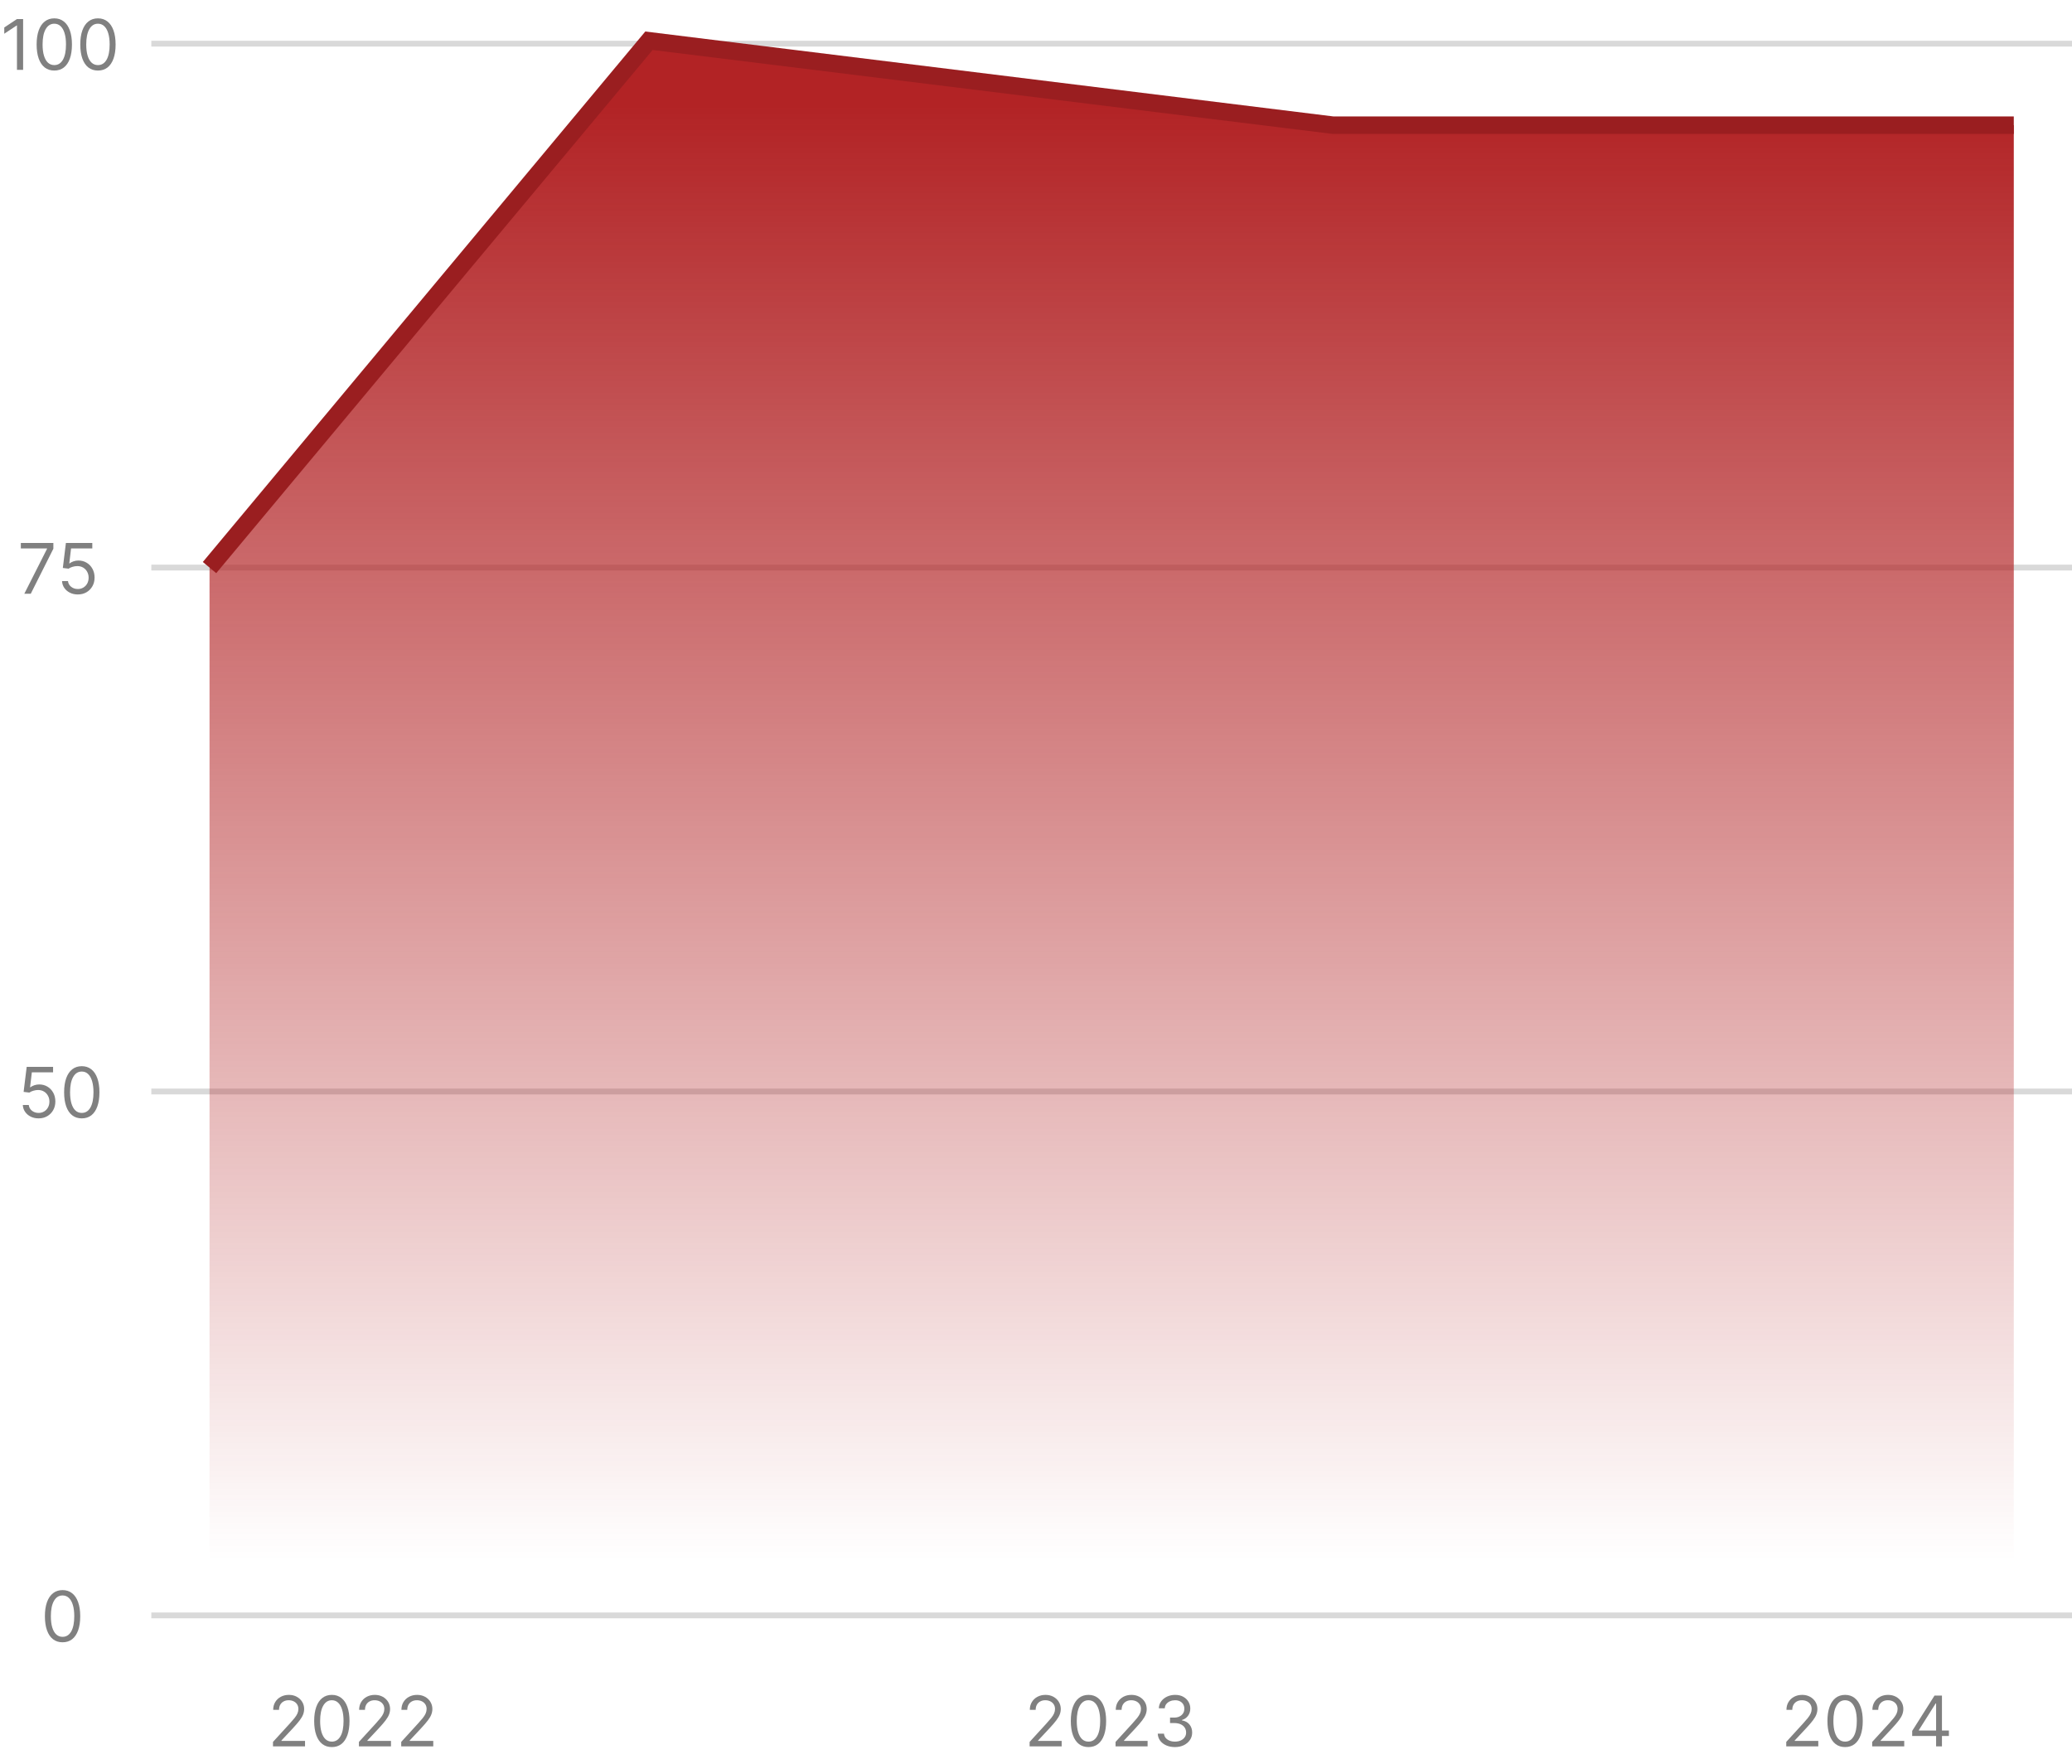 <?xml version="1.0" encoding="UTF-8"?> <svg xmlns="http://www.w3.org/2000/svg" width="356" height="303" viewBox="0 0 356 303" fill="none"><line x1="26" y1="277.5" x2="356" y2="277.5" stroke="#D9D9D9"></line><line x1="26" y1="187.5" x2="356" y2="187.5" stroke="#D9D9D9"></line><line x1="26" y1="97.5" x2="356" y2="97.5" stroke="#D9D9D9"></line><line x1="26" y1="7.5" x2="356" y2="7.5" stroke="#D9D9D9"></line><path d="M46.903 300V299.233L49.784 296.08C50.122 295.71 50.401 295.389 50.619 295.116C50.838 294.841 51 294.582 51.105 294.341C51.213 294.097 51.267 293.841 51.267 293.574C51.267 293.267 51.193 293.001 51.045 292.777C50.901 292.553 50.702 292.379 50.449 292.257C50.196 292.135 49.912 292.074 49.597 292.074C49.261 292.074 48.969 292.143 48.719 292.283C48.472 292.419 48.28 292.611 48.144 292.858C48.01 293.105 47.943 293.395 47.943 293.727H46.938C46.938 293.216 47.055 292.767 47.291 292.381C47.527 291.994 47.848 291.693 48.254 291.477C48.663 291.261 49.122 291.153 49.631 291.153C50.142 291.153 50.595 291.261 50.99 291.477C51.385 291.693 51.695 291.984 51.919 292.351C52.144 292.717 52.256 293.125 52.256 293.574C52.256 293.895 52.197 294.209 52.081 294.516C51.967 294.82 51.769 295.159 51.484 295.534C51.203 295.906 50.812 296.361 50.312 296.898L48.352 298.994V299.062H52.409V300H46.903ZM57.016 300.119C56.374 300.119 55.827 299.945 55.375 299.595C54.923 299.243 54.578 298.733 54.34 298.065C54.101 297.395 53.981 296.585 53.981 295.636C53.981 294.693 54.101 293.888 54.34 293.22C54.581 292.55 54.928 292.038 55.379 291.686C55.834 291.331 56.379 291.153 57.016 291.153C57.652 291.153 58.196 291.331 58.648 291.686C59.102 292.038 59.449 292.55 59.688 293.22C59.929 293.888 60.05 294.693 60.05 295.636C60.05 296.585 59.93 297.395 59.692 298.065C59.453 298.733 59.108 299.243 58.656 299.595C58.205 299.945 57.658 300.119 57.016 300.119ZM57.016 299.182C57.652 299.182 58.146 298.875 58.499 298.261C58.851 297.648 59.027 296.773 59.027 295.636C59.027 294.881 58.946 294.237 58.784 293.706C58.625 293.175 58.395 292.77 58.094 292.491C57.795 292.213 57.436 292.074 57.016 292.074C56.385 292.074 55.892 292.385 55.537 293.007C55.182 293.626 55.004 294.503 55.004 295.636C55.004 296.392 55.084 297.034 55.243 297.562C55.402 298.091 55.631 298.493 55.929 298.768C56.23 299.044 56.592 299.182 57.016 299.182ZM61.669 300V299.233L64.55 296.08C64.888 295.71 65.166 295.389 65.385 295.116C65.604 294.841 65.766 294.582 65.871 294.341C65.979 294.097 66.033 293.841 66.033 293.574C66.033 293.267 65.959 293.001 65.811 292.777C65.666 292.553 65.467 292.379 65.215 292.257C64.962 292.135 64.678 292.074 64.362 292.074C64.027 292.074 63.734 292.143 63.484 292.283C63.237 292.419 63.045 292.611 62.909 292.858C62.776 293.105 62.709 293.395 62.709 293.727H61.703C61.703 293.216 61.821 292.767 62.057 292.381C62.293 291.994 62.614 291.693 63.02 291.477C63.429 291.261 63.888 291.153 64.396 291.153C64.908 291.153 65.361 291.261 65.756 291.477C66.151 291.693 66.46 291.984 66.685 292.351C66.909 292.717 67.021 293.125 67.021 293.574C67.021 293.895 66.963 294.209 66.847 294.516C66.733 294.82 66.534 295.159 66.25 295.534C65.969 295.906 65.578 296.361 65.078 296.898L63.118 298.994V299.062H67.175V300H61.669ZM68.935 300V299.233L71.815 296.08C72.153 295.71 72.432 295.389 72.651 295.116C72.869 294.841 73.031 294.582 73.136 294.341C73.244 294.097 73.298 293.841 73.298 293.574C73.298 293.267 73.224 293.001 73.077 292.777C72.932 292.553 72.733 292.379 72.48 292.257C72.227 292.135 71.943 292.074 71.628 292.074C71.293 292.074 71 292.143 70.75 292.283C70.503 292.419 70.311 292.611 70.175 292.858C70.041 293.105 69.974 293.395 69.974 293.727H68.969C68.969 293.216 69.087 292.767 69.322 292.381C69.558 291.994 69.879 291.693 70.285 291.477C70.695 291.261 71.153 291.153 71.662 291.153C72.173 291.153 72.626 291.261 73.021 291.477C73.416 291.693 73.726 291.984 73.95 292.351C74.175 292.717 74.287 293.125 74.287 293.574C74.287 293.895 74.229 294.209 74.112 294.516C73.999 294.82 73.8 295.159 73.516 295.534C73.234 295.906 72.844 296.361 72.344 296.898L70.383 298.994V299.062H74.44V300H68.935Z" fill="#808080"></path><path d="M176.903 300V299.233L179.784 296.08C180.122 295.71 180.401 295.389 180.619 295.116C180.838 294.841 181 294.582 181.105 294.341C181.213 294.097 181.267 293.841 181.267 293.574C181.267 293.267 181.193 293.001 181.045 292.777C180.901 292.553 180.702 292.379 180.449 292.257C180.196 292.135 179.912 292.074 179.597 292.074C179.261 292.074 178.969 292.143 178.719 292.283C178.472 292.419 178.28 292.611 178.143 292.858C178.01 293.105 177.943 293.395 177.943 293.727H176.938C176.938 293.216 177.055 292.767 177.291 292.381C177.527 291.994 177.848 291.693 178.254 291.477C178.663 291.261 179.122 291.153 179.631 291.153C180.142 291.153 180.595 291.261 180.99 291.477C181.385 291.693 181.695 291.984 181.919 292.351C182.143 292.717 182.256 293.125 182.256 293.574C182.256 293.895 182.197 294.209 182.081 294.516C181.967 294.82 181.768 295.159 181.484 295.534C181.203 295.906 180.812 296.361 180.312 296.898L178.352 298.994V299.062H182.409V300H176.903ZM187.016 300.119C186.374 300.119 185.827 299.945 185.375 299.595C184.923 299.243 184.578 298.733 184.339 298.065C184.101 297.395 183.982 296.585 183.982 295.636C183.982 294.693 184.101 293.888 184.339 293.22C184.581 292.55 184.928 292.038 185.379 291.686C185.834 291.331 186.379 291.153 187.016 291.153C187.652 291.153 188.196 291.331 188.648 291.686C189.102 292.038 189.449 292.55 189.688 293.22C189.929 293.888 190.05 294.693 190.05 295.636C190.05 296.585 189.93 297.395 189.692 298.065C189.453 298.733 189.108 299.243 188.656 299.595C188.205 299.945 187.658 300.119 187.016 300.119ZM187.016 299.182C187.652 299.182 188.146 298.875 188.499 298.261C188.851 297.648 189.027 296.773 189.027 295.636C189.027 294.881 188.946 294.237 188.784 293.706C188.625 293.175 188.395 292.77 188.094 292.491C187.795 292.213 187.436 292.074 187.016 292.074C186.385 292.074 185.892 292.385 185.537 293.007C185.182 293.626 185.004 294.503 185.004 295.636C185.004 296.392 185.084 297.034 185.243 297.562C185.402 298.091 185.631 298.493 185.929 298.768C186.23 299.044 186.592 299.182 187.016 299.182ZM191.669 300V299.233L194.55 296.08C194.888 295.71 195.166 295.389 195.385 295.116C195.604 294.841 195.766 294.582 195.871 294.341C195.979 294.097 196.033 293.841 196.033 293.574C196.033 293.267 195.959 293.001 195.811 292.777C195.666 292.553 195.467 292.379 195.214 292.257C194.962 292.135 194.678 292.074 194.362 292.074C194.027 292.074 193.734 292.143 193.484 292.283C193.237 292.419 193.045 292.611 192.909 292.858C192.776 293.105 192.709 293.395 192.709 293.727H191.703C191.703 293.216 191.821 292.767 192.057 292.381C192.293 291.994 192.614 291.693 193.02 291.477C193.429 291.261 193.888 291.153 194.396 291.153C194.908 291.153 195.361 291.261 195.756 291.477C196.151 291.693 196.46 291.984 196.685 292.351C196.909 292.717 197.021 293.125 197.021 293.574C197.021 293.895 196.963 294.209 196.847 294.516C196.733 294.82 196.534 295.159 196.25 295.534C195.969 295.906 195.578 296.361 195.078 296.898L193.118 298.994V299.062H197.175V300H191.669ZM201.884 300.119C201.321 300.119 200.82 300.023 200.379 299.83C199.942 299.636 199.594 299.368 199.335 299.024C199.08 298.678 198.94 298.276 198.918 297.818H199.991C200.014 298.099 200.111 298.342 200.281 298.547C200.452 298.749 200.675 298.905 200.95 299.016C201.226 299.126 201.531 299.182 201.866 299.182C202.241 299.182 202.574 299.116 202.864 298.986C203.153 298.855 203.381 298.673 203.545 298.44C203.71 298.207 203.793 297.938 203.793 297.631C203.793 297.31 203.713 297.027 203.554 296.783C203.395 296.536 203.162 296.342 202.855 296.203C202.548 296.064 202.173 295.994 201.73 295.994H201.031V295.057H201.73C202.077 295.057 202.381 294.994 202.642 294.869C202.906 294.744 203.112 294.568 203.26 294.341C203.411 294.114 203.486 293.847 203.486 293.54C203.486 293.244 203.42 292.987 203.29 292.768C203.159 292.55 202.974 292.379 202.736 292.257C202.5 292.135 202.222 292.074 201.901 292.074C201.599 292.074 201.315 292.129 201.048 292.24C200.784 292.348 200.568 292.506 200.401 292.713C200.233 292.918 200.142 293.165 200.128 293.455H199.105C199.122 292.997 199.26 292.597 199.518 292.253C199.777 291.906 200.115 291.636 200.533 291.443C200.953 291.25 201.415 291.153 201.918 291.153C202.457 291.153 202.92 291.263 203.307 291.482C203.693 291.697 203.99 291.983 204.197 292.338C204.405 292.693 204.509 293.077 204.509 293.489C204.509 293.98 204.379 294.399 204.121 294.746C203.865 295.092 203.517 295.332 203.077 295.466V295.534C203.628 295.625 204.058 295.859 204.368 296.237C204.678 296.612 204.832 297.077 204.832 297.631C204.832 298.105 204.703 298.531 204.445 298.909C204.189 299.284 203.839 299.58 203.396 299.795C202.953 300.011 202.449 300.119 201.884 300.119Z" fill="#808080"></path><path d="M6.631 192.119C6.131 192.119 5.68 192.02 5.28 191.821C4.879 191.622 4.558 191.349 4.317 191.003C4.075 190.656 3.943 190.261 3.92 189.818H4.943C4.983 190.213 5.162 190.54 5.48 190.798C5.801 191.054 6.185 191.182 6.631 191.182C6.989 191.182 7.307 191.098 7.585 190.93C7.866 190.763 8.087 190.533 8.246 190.24C8.408 189.945 8.489 189.611 8.489 189.239C8.489 188.858 8.405 188.518 8.237 188.22C8.072 187.919 7.845 187.682 7.555 187.509C7.266 187.335 6.935 187.247 6.562 187.244C6.295 187.241 6.021 187.283 5.74 187.368C5.459 187.45 5.227 187.557 5.045 187.688L4.057 187.568L4.585 183.273H9.119V184.21H5.472L5.165 186.784H5.216C5.395 186.642 5.619 186.524 5.889 186.43C6.159 186.337 6.44 186.29 6.733 186.29C7.267 186.29 7.743 186.418 8.161 186.673C8.581 186.926 8.911 187.273 9.149 187.713C9.391 188.153 9.511 188.656 9.511 189.222C9.511 189.778 9.386 190.276 9.136 190.713C8.889 191.148 8.548 191.491 8.114 191.744C7.679 191.994 7.185 192.119 6.631 192.119ZM14.051 192.119C13.409 192.119 12.862 191.945 12.41 191.595C11.959 191.243 11.613 190.733 11.375 190.065C11.136 189.395 11.017 188.585 11.017 187.636C11.017 186.693 11.136 185.888 11.375 185.22C11.616 184.55 11.963 184.038 12.414 183.686C12.869 183.331 13.414 183.153 14.051 183.153C14.687 183.153 15.231 183.331 15.683 183.686C16.137 184.038 16.484 184.55 16.723 185.22C16.964 185.888 17.085 186.693 17.085 187.636C17.085 188.585 16.966 189.395 16.727 190.065C16.488 190.733 16.143 191.243 15.691 191.595C15.24 191.945 14.693 192.119 14.051 192.119ZM14.051 191.182C14.687 191.182 15.181 190.875 15.534 190.261C15.886 189.648 16.062 188.773 16.062 187.636C16.062 186.881 15.981 186.237 15.819 185.706C15.66 185.175 15.43 184.77 15.129 184.491C14.831 184.213 14.471 184.074 14.051 184.074C13.42 184.074 12.927 184.385 12.572 185.007C12.217 185.626 12.039 186.503 12.039 187.636C12.039 188.392 12.119 189.034 12.278 189.562C12.437 190.091 12.666 190.493 12.964 190.768C13.265 191.044 13.627 191.182 14.051 191.182Z" fill="#808080"></path><path d="M10.75 282.119C10.108 282.119 9.561 281.945 9.109 281.595C8.658 281.243 8.312 280.733 8.074 280.065C7.835 279.395 7.716 278.585 7.716 277.636C7.716 276.693 7.835 275.888 8.074 275.22C8.315 274.55 8.662 274.038 9.114 273.686C9.568 273.331 10.114 273.153 10.75 273.153C11.386 273.153 11.93 273.331 12.382 273.686C12.837 274.038 13.183 274.55 13.422 275.22C13.663 275.888 13.784 276.693 13.784 277.636C13.784 278.585 13.665 279.395 13.426 280.065C13.188 280.733 12.842 281.243 12.391 281.595C11.939 281.945 11.392 282.119 10.75 282.119ZM10.75 281.182C11.386 281.182 11.881 280.875 12.233 280.261C12.585 279.648 12.761 278.773 12.761 277.636C12.761 276.881 12.68 276.237 12.518 275.706C12.359 275.175 12.129 274.77 11.828 274.491C11.53 274.213 11.171 274.074 10.75 274.074C10.119 274.074 9.626 274.385 9.271 275.007C8.916 275.626 8.739 276.503 8.739 277.636C8.739 278.392 8.818 279.034 8.977 279.562C9.136 280.091 9.365 280.493 9.663 280.768C9.964 281.044 10.327 281.182 10.75 281.182Z" fill="#808080"></path><path d="M4.176 102L8.08 94.278V94.21H3.58V93.273H9.17V94.261L5.284 102H4.176ZM13.369 102.119C12.869 102.119 12.419 102.02 12.018 101.821C11.617 101.622 11.296 101.349 11.055 101.003C10.814 100.656 10.681 100.261 10.659 99.818H11.681C11.721 100.213 11.9 100.54 12.218 100.798C12.539 101.054 12.923 101.182 13.369 101.182C13.727 101.182 14.045 101.098 14.323 100.93C14.605 100.763 14.825 100.533 14.984 100.24C15.146 99.945 15.227 99.611 15.227 99.239C15.227 98.858 15.143 98.519 14.976 98.22C14.811 97.919 14.584 97.682 14.294 97.508C14.004 97.335 13.673 97.247 13.301 97.244C13.034 97.242 12.76 97.283 12.478 97.368C12.197 97.45 11.966 97.557 11.784 97.688L10.795 97.568L11.323 93.273H15.858V94.21H12.21L11.903 96.784H11.954C12.133 96.642 12.358 96.524 12.627 96.43C12.897 96.337 13.179 96.29 13.471 96.29C14.005 96.29 14.481 96.418 14.899 96.673C15.319 96.926 15.649 97.273 15.887 97.713C16.129 98.153 16.25 98.656 16.25 99.222C16.25 99.778 16.125 100.276 15.875 100.713C15.627 101.148 15.287 101.491 14.852 101.744C14.417 101.994 13.923 102.119 13.369 102.119Z" fill="#808080"></path><path d="M3.972 3.273V12H2.915V4.381H2.864L0.733 5.795V4.722L2.915 3.273H3.972ZM9.328 12.119C8.686 12.119 8.139 11.945 7.688 11.595C7.236 11.243 6.891 10.733 6.652 10.065C6.413 9.395 6.294 8.585 6.294 7.636C6.294 6.693 6.413 5.888 6.652 5.22C6.893 4.55 7.24 4.038 7.692 3.686C8.146 3.331 8.692 3.153 9.328 3.153C9.964 3.153 10.508 3.331 10.96 3.686C11.415 4.038 11.761 4.55 12 5.22C12.242 5.888 12.362 6.693 12.362 7.636C12.362 8.585 12.243 9.395 12.004 10.065C11.766 10.733 11.421 11.243 10.969 11.595C10.517 11.945 9.97 12.119 9.328 12.119ZM9.328 11.182C9.964 11.182 10.459 10.875 10.811 10.261C11.163 9.648 11.339 8.773 11.339 7.636C11.339 6.881 11.258 6.237 11.097 5.706C10.938 5.175 10.707 4.77 10.406 4.491C10.108 4.213 9.749 4.074 9.328 4.074C8.697 4.074 8.205 4.385 7.849 5.007C7.494 5.626 7.317 6.503 7.317 7.636C7.317 8.392 7.396 9.034 7.555 9.562C7.714 10.091 7.943 10.493 8.241 10.768C8.543 11.044 8.905 11.182 9.328 11.182ZM16.828 12.119C16.186 12.119 15.639 11.945 15.188 11.595C14.736 11.243 14.391 10.733 14.152 10.065C13.913 9.395 13.794 8.585 13.794 7.636C13.794 6.693 13.913 5.888 14.152 5.22C14.393 4.55 14.74 4.038 15.192 3.686C15.646 3.331 16.192 3.153 16.828 3.153C17.465 3.153 18.009 3.331 18.46 3.686C18.915 4.038 19.261 4.55 19.5 5.22C19.741 5.888 19.862 6.693 19.862 7.636C19.862 8.585 19.743 9.395 19.504 10.065C19.266 10.733 18.921 11.243 18.469 11.595C18.017 11.945 17.47 12.119 16.828 12.119ZM16.828 11.182C17.465 11.182 17.959 10.875 18.311 10.261C18.663 9.648 18.84 8.773 18.84 7.636C18.84 6.881 18.759 6.237 18.597 5.706C18.438 5.175 18.207 4.77 17.906 4.491C17.608 4.213 17.249 4.074 16.828 4.074C16.197 4.074 15.704 4.385 15.349 5.007C14.994 5.626 14.817 6.503 14.817 7.636C14.817 8.392 14.896 9.034 15.055 9.562C15.214 10.091 15.443 10.493 15.742 10.768C16.043 11.044 16.405 11.182 16.828 11.182Z" fill="#808080"></path><path d="M306.903 300V299.233L309.784 296.08C310.122 295.71 310.401 295.389 310.619 295.116C310.838 294.841 311 294.582 311.105 294.341C311.213 294.097 311.267 293.841 311.267 293.574C311.267 293.267 311.193 293.001 311.045 292.777C310.901 292.553 310.702 292.379 310.449 292.257C310.196 292.135 309.912 292.074 309.597 292.074C309.261 292.074 308.969 292.143 308.719 292.283C308.472 292.419 308.28 292.611 308.143 292.858C308.01 293.105 307.943 293.395 307.943 293.727H306.938C306.938 293.216 307.055 292.767 307.291 292.381C307.527 291.994 307.848 291.693 308.254 291.477C308.663 291.261 309.122 291.153 309.631 291.153C310.142 291.153 310.595 291.261 310.99 291.477C311.385 291.693 311.695 291.984 311.919 292.351C312.143 292.717 312.256 293.125 312.256 293.574C312.256 293.895 312.197 294.209 312.081 294.516C311.967 294.82 311.768 295.159 311.484 295.534C311.203 295.906 310.812 296.361 310.312 296.898L308.352 298.994V299.062H312.409V300H306.903ZM317.016 300.119C316.374 300.119 315.827 299.945 315.375 299.595C314.923 299.243 314.578 298.733 314.339 298.065C314.101 297.395 313.982 296.585 313.982 295.636C313.982 294.693 314.101 293.888 314.339 293.22C314.581 292.55 314.928 292.038 315.379 291.686C315.834 291.331 316.379 291.153 317.016 291.153C317.652 291.153 318.196 291.331 318.648 291.686C319.102 292.038 319.449 292.55 319.688 293.22C319.929 293.888 320.05 294.693 320.05 295.636C320.05 296.585 319.93 297.395 319.692 298.065C319.453 298.733 319.108 299.243 318.656 299.595C318.205 299.945 317.658 300.119 317.016 300.119ZM317.016 299.182C317.652 299.182 318.146 298.875 318.499 298.261C318.851 297.648 319.027 296.773 319.027 295.636C319.027 294.881 318.946 294.237 318.784 293.706C318.625 293.175 318.395 292.77 318.094 292.491C317.795 292.213 317.436 292.074 317.016 292.074C316.385 292.074 315.892 292.385 315.537 293.007C315.182 293.626 315.004 294.503 315.004 295.636C315.004 296.392 315.084 297.034 315.243 297.562C315.402 298.091 315.631 298.493 315.929 298.768C316.23 299.044 316.592 299.182 317.016 299.182ZM321.669 300V299.233L324.55 296.08C324.888 295.71 325.166 295.389 325.385 295.116C325.604 294.841 325.766 294.582 325.871 294.341C325.979 294.097 326.033 293.841 326.033 293.574C326.033 293.267 325.959 293.001 325.811 292.777C325.666 292.553 325.467 292.379 325.214 292.257C324.962 292.135 324.678 292.074 324.362 292.074C324.027 292.074 323.734 292.143 323.484 292.283C323.237 292.419 323.045 292.611 322.909 292.858C322.776 293.105 322.709 293.395 322.709 293.727H321.703C321.703 293.216 321.821 292.767 322.057 292.381C322.293 291.994 322.614 291.693 323.02 291.477C323.429 291.261 323.888 291.153 324.396 291.153C324.908 291.153 325.361 291.261 325.756 291.477C326.151 291.693 326.46 291.984 326.685 292.351C326.909 292.717 327.021 293.125 327.021 293.574C327.021 293.895 326.963 294.209 326.847 294.516C326.733 294.82 326.534 295.159 326.25 295.534C325.969 295.906 325.578 296.361 325.078 296.898L323.118 298.994V299.062H327.175V300H321.669ZM328.543 298.21V297.341L332.378 291.273H333.009V292.619H332.582L329.685 297.205V297.273H334.849V298.21H328.543ZM332.651 300V297.946V297.541V291.273H333.656V300H332.651Z" fill="#808080"></path><path d="M111 7.5L36 97.5V277H346V21.5H229L111 7.5Z" fill="url(#paint0_linear_64_70)"></path><path d="M36 97.5L111.5 7L229 21.5H346" stroke="#9A1E20" stroke-width="3"></path><defs><linearGradient id="paint0_linear_64_70" x1="191" y1="18" x2="191" y2="268" gradientUnits="userSpaceOnUse"><stop stop-color="#B22325"></stop><stop offset="1" stop-color="#B22325" stop-opacity="0"></stop></linearGradient></defs></svg> 